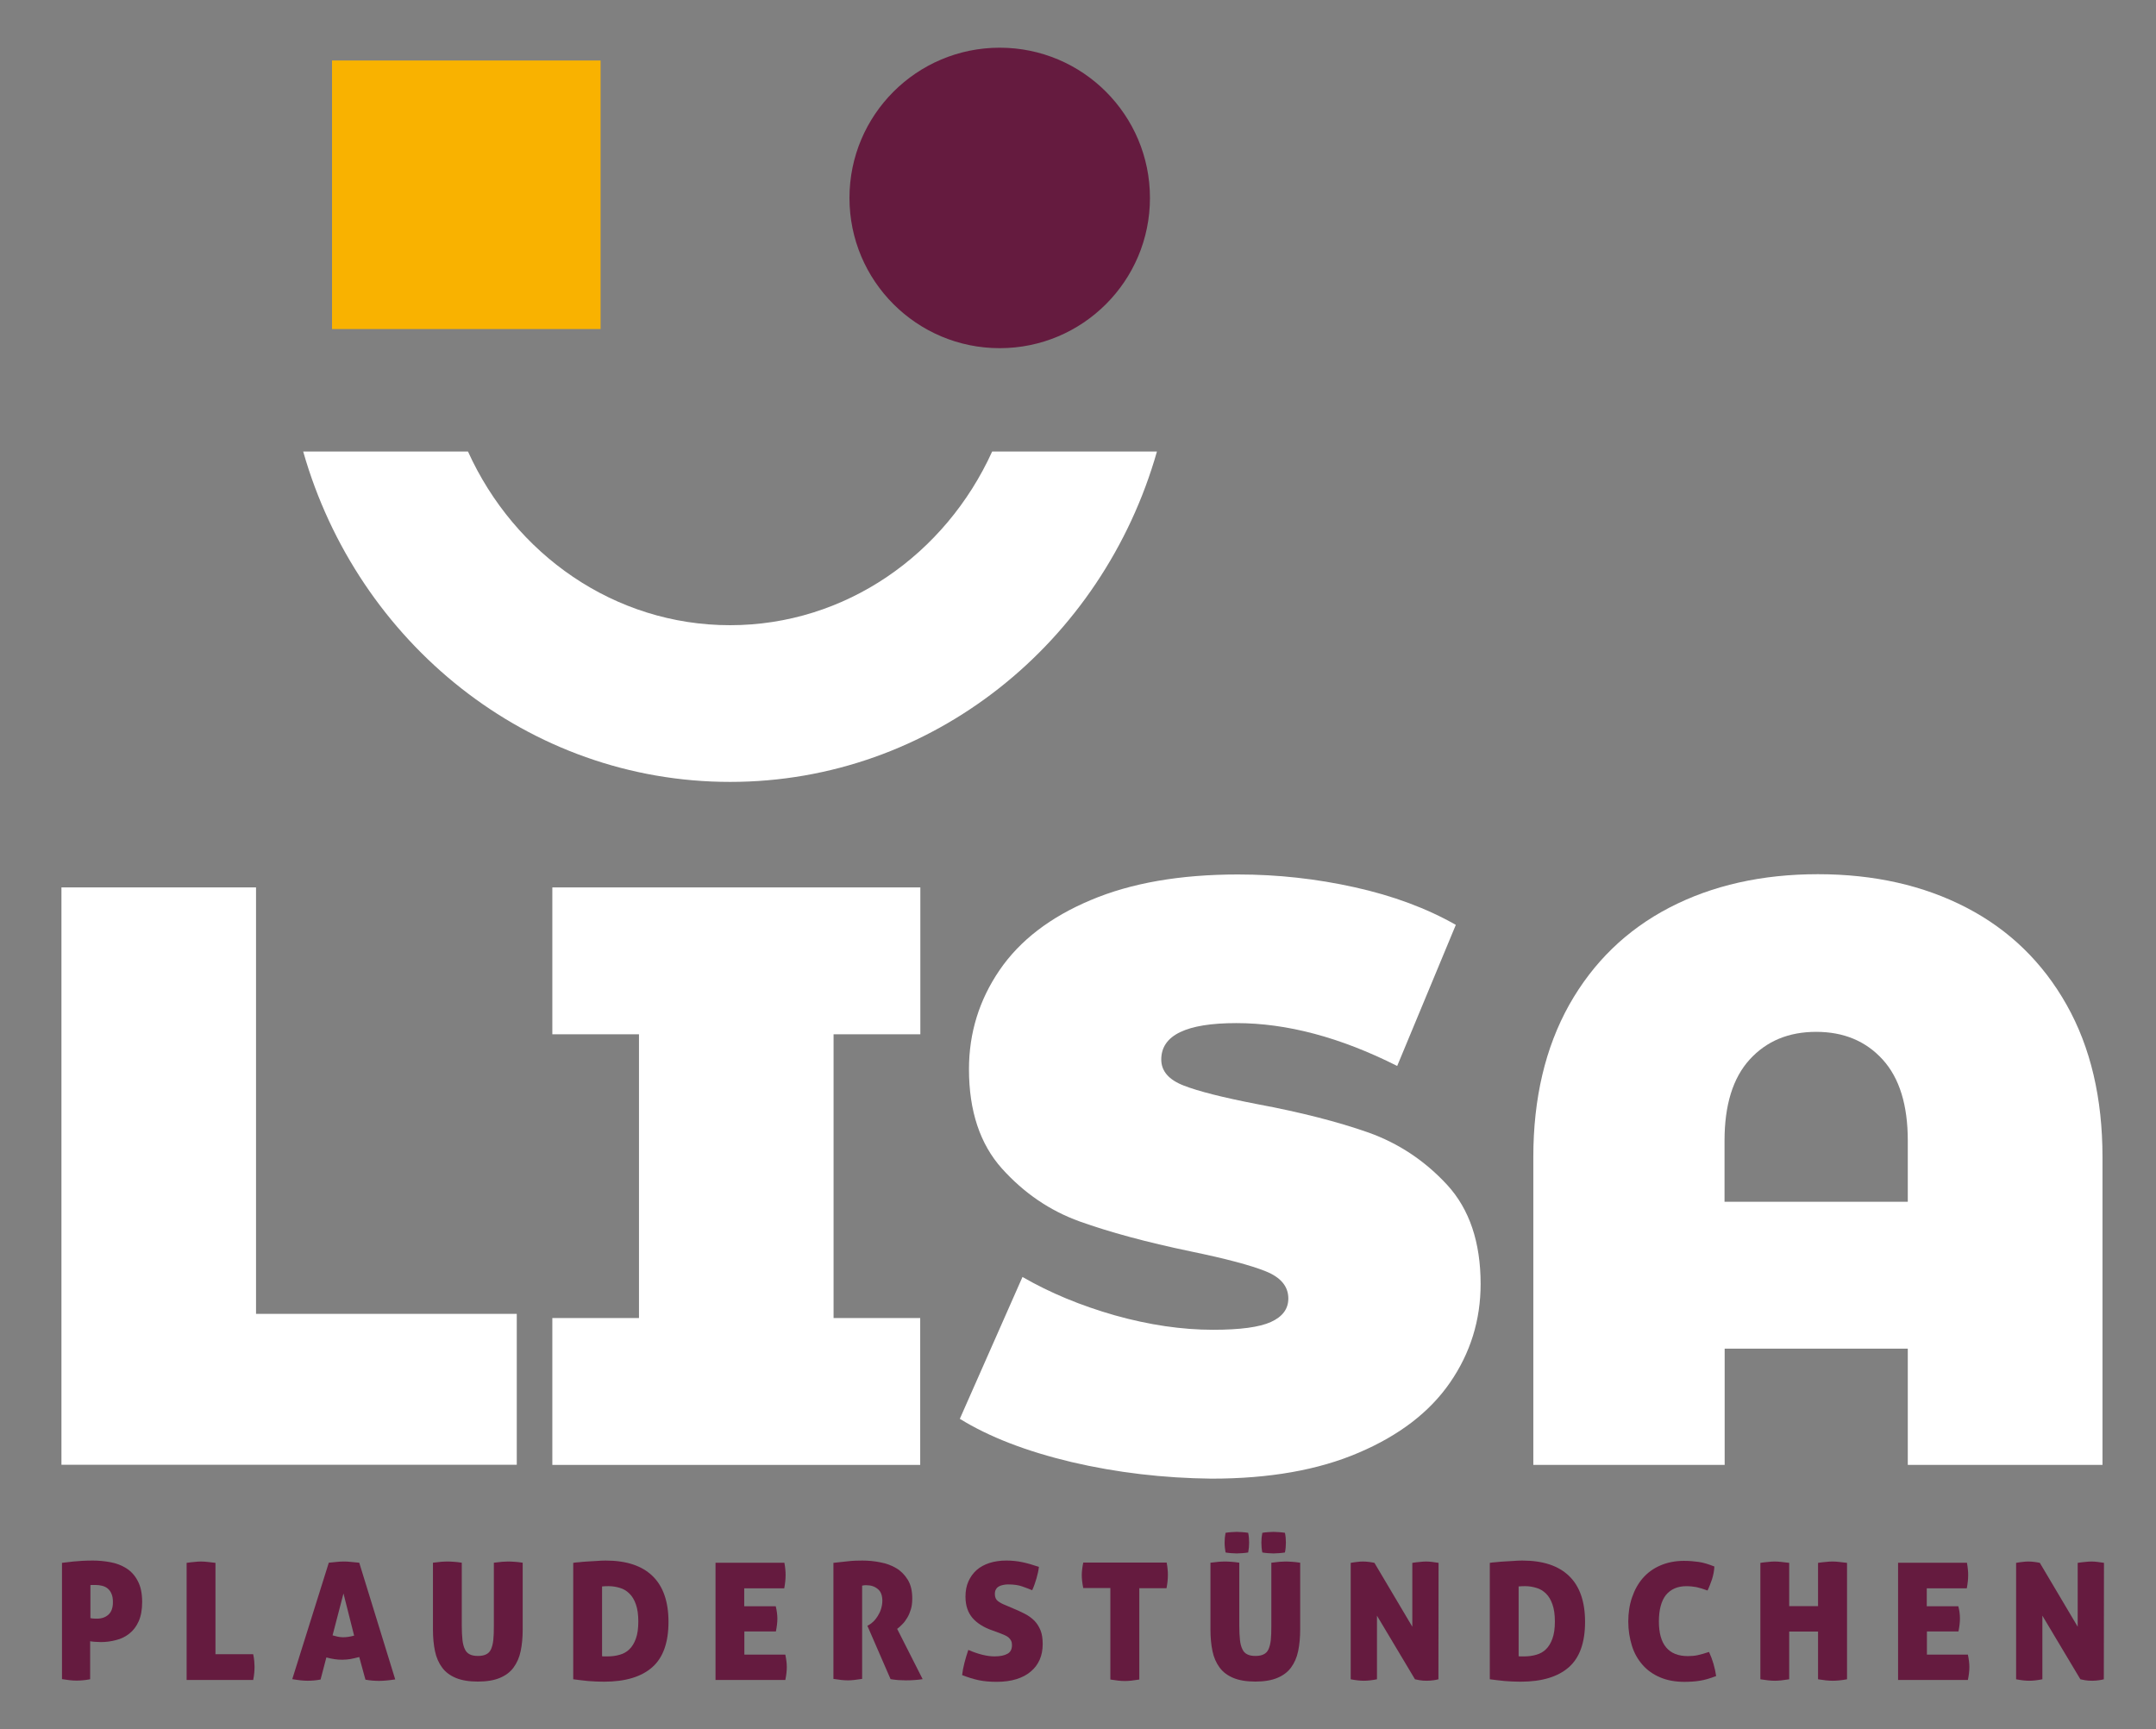 <?xml version="1.0" encoding="utf-8"?>
<!-- Generator: Adobe Illustrator 15.0.2, SVG Export Plug-In . SVG Version: 6.00 Build 0)  -->
<!DOCTYPE svg PUBLIC "-//W3C//DTD SVG 1.1//EN" "http://www.w3.org/Graphics/SVG/1.1/DTD/svg11.dtd">
<svg version="1.1" id="Ebene_1" xmlns="http://www.w3.org/2000/svg" xmlns:xlink="http://www.w3.org/1999/xlink" x="0px" y="0px"
	 width="160px" height="128.33px" viewBox="0 0 160 128.33" enable-background="new 0 0 160 128.33" xml:space="preserve">
<rect x="0" y="0" width="160" height="128.33" fill="#808080" stroke="none"/>
<g>
	<path fill="#651B3F" d="M4.6,115.989c0.19-0.02,0.47-0.059,0.85-0.1c0.38-0.039,0.87-0.07,1.45-0.07c0.43,0,0.86,0.041,1.29,0.121
		c0.44,0.08,0.83,0.229,1.18,0.449c0.35,0.221,0.64,0.53,0.85,0.94c0.22,0.399,0.33,0.931,0.33,1.569c0,0.57-0.09,1.051-0.26,1.431
		s-0.4,0.681-0.69,0.91s-0.61,0.39-0.98,0.479c-0.37,0.1-0.74,0.15-1.13,0.15c-0.15,0-0.31-0.01-0.47-0.02
		c-0.16-0.011-0.27-0.031-0.33-0.041v2.82c-0.21,0.04-0.4,0.07-0.57,0.08c-0.17,0.02-0.33,0.02-0.47,0.02
		c-0.28,0-0.63-0.039-1.05-0.109V115.989z M6.69,120.08c0.04,0.021,0.11,0.03,0.21,0.04s0.2,0.01,0.3,0.01c0.35,0,0.63-0.1,0.85-0.3
		c0.22-0.2,0.33-0.511,0.33-0.92c0-0.24-0.03-0.45-0.1-0.61c-0.07-0.17-0.16-0.3-0.28-0.4c-0.12-0.1-0.26-0.17-0.42-0.209
		c-0.16-0.041-0.33-0.061-0.51-0.061c-0.05,0-0.11,0-0.17,0s-0.13,0-0.19,0.01v2.44H6.69z"/>
	<path fill="#651B3F" d="M13.85,115.989c0.22-0.029,0.42-0.059,0.59-0.069c0.18-0.021,0.33-0.03,0.47-0.03
		c0.15,0,0.31,0.01,0.49,0.03c0.18,0.021,0.38,0.04,0.59,0.069v6.781h2.8c0.04,0.199,0.07,0.379,0.08,0.529
		c0.01,0.15,0.02,0.28,0.02,0.41c0,0.141-0.01,0.279-0.02,0.43c-0.01,0.15-0.04,0.33-0.08,0.541h-4.94V115.989z"/>
	<path fill="#651B3F" d="M23.79,124.649c-0.19,0.031-0.35,0.061-0.51,0.07c-0.16,0.01-0.3,0.02-0.45,0.02s-0.31-0.01-0.5-0.029
		s-0.4-0.05-0.64-0.09l2.71-8.641c0.21-0.02,0.41-0.039,0.59-0.06c0.18-0.021,0.37-0.03,0.55-0.03c0.15,0,0.32,0.01,0.5,0.03
		s0.39,0.04,0.62,0.06l2.67,8.66c-0.46,0.07-0.86,0.11-1.21,0.11c-0.16,0-0.32-0.011-0.48-0.021c-0.16-0.01-0.33-0.039-0.52-0.069
		l-0.46-1.681c-0.23,0.061-0.44,0.11-0.65,0.15c-0.21,0.03-0.41,0.051-0.61,0.051c-0.19,0-0.38-0.011-0.57-0.041
		c-0.19-0.029-0.4-0.07-0.61-0.129L23.79,124.649z M25.49,118.261l-0.81,3.109c0.14,0.04,0.27,0.07,0.39,0.1
		c0.12,0.02,0.25,0.041,0.38,0.041c0.14,0,0.27-0.011,0.41-0.031c0.13-0.02,0.27-0.049,0.42-0.09L25.49,118.261z"/>
	<path fill="#651B3F" d="M35.46,124.8c-0.65,0-1.2-0.09-1.63-0.27c-0.43-0.18-0.77-0.43-1.02-0.77c-0.25-0.341-0.43-0.74-0.53-1.221
		c-0.1-0.48-0.15-1.01-0.15-1.609v-4.951c0.23-0.029,0.44-0.049,0.61-0.069c0.17-0.011,0.33-0.021,0.48-0.021
		c0.14,0,0.29,0.01,0.45,0.021c0.17,0.01,0.37,0.03,0.6,0.069v4.701c0,0.399,0.02,0.75,0.05,1.029c0.03,0.28,0.09,0.51,0.18,0.689
		c0.08,0.181,0.2,0.301,0.36,0.381c0.16,0.08,0.35,0.119,0.61,0.119c0.25,0,0.45-0.039,0.61-0.119s0.28-0.2,0.36-0.381
		c0.08-0.18,0.14-0.409,0.17-0.689c0.03-0.279,0.04-0.62,0.04-1.029v-4.701c0.24-0.029,0.45-0.049,0.61-0.069
		c0.17-0.011,0.32-0.021,0.45-0.021c0.15,0,0.3,0.01,0.47,0.021c0.17,0.01,0.37,0.03,0.61,0.069v4.951c0,0.6-0.05,1.129-0.15,1.609
		s-0.28,0.88-0.53,1.221c-0.25,0.34-0.59,0.59-1.02,0.77C36.66,124.71,36.11,124.8,35.46,124.8z"/>
	<path fill="#651B3F" d="M44.95,115.819c1.53,0,2.68,0.381,3.47,1.141s1.19,1.9,1.19,3.41c0,1.529-0.4,2.66-1.21,3.37
		s-2,1.069-3.58,1.069c-0.4,0-0.79-0.02-1.17-0.049c-0.38-0.041-0.74-0.08-1.11-0.131v-8.64c0.12-0.021,0.27-0.04,0.46-0.05
		c0.19-0.021,0.39-0.041,0.6-0.051s0.44-0.029,0.67-0.039C44.5,115.83,44.73,115.819,44.95,115.819z M44.68,122.92
		c0.06,0.011,0.12,0.011,0.19,0.011c0.07,0,0.15,0,0.23,0c0.32,0,0.61-0.041,0.89-0.121c0.28-0.08,0.52-0.209,0.72-0.41
		c0.2-0.189,0.36-0.459,0.48-0.789s0.18-0.75,0.18-1.271c0-0.51-0.06-0.93-0.18-1.271c-0.12-0.34-0.28-0.609-0.48-0.799
		c-0.2-0.201-0.43-0.34-0.7-0.42c-0.27-0.08-0.54-0.131-0.83-0.131c-0.16,0-0.28,0-0.35,0.01c-0.07,0-0.12,0.011-0.15,0.011V122.92z
		"/>
	<path fill="#651B3F" d="M57.69,120.13c0,0.28-0.04,0.6-0.11,0.95h-2.34v1.72h3.04c0.07,0.34,0.11,0.641,0.11,0.92
		c0,0.301-0.04,0.62-0.11,0.961H53.1v-8.701h5.11c0.03,0.181,0.06,0.34,0.07,0.5c0.02,0.15,0.02,0.301,0.02,0.44
		c0,0.271-0.03,0.58-0.1,0.96h-2.97v1.33h2.34C57.65,119.54,57.69,119.86,57.69,120.13z"/>
	<path fill="#651B3F" d="M61.85,115.989c0.39-0.039,0.76-0.079,1.09-0.119s0.69-0.051,1.06-0.051c0.44,0,0.89,0.041,1.33,0.131
		c0.44,0.08,0.84,0.23,1.19,0.439c0.35,0.211,0.63,0.5,0.85,0.86c0.22,0.36,0.33,0.819,0.33,1.38c0,0.301-0.03,0.57-0.1,0.801
		c-0.07,0.229-0.16,0.449-0.27,0.629c-0.11,0.19-0.23,0.351-0.36,0.48c-0.13,0.141-0.26,0.25-0.39,0.35l1.89,3.73
		c-0.19,0.029-0.41,0.061-0.64,0.07c-0.23,0.02-0.44,0.02-0.62,0.02c-0.16,0-0.35-0.01-0.56-0.02c-0.21-0.021-0.4-0.041-0.56-0.07
		l-1.72-3.96l0.11-0.06c0.1-0.051,0.2-0.131,0.32-0.24c0.12-0.11,0.23-0.25,0.33-0.41s0.19-0.33,0.25-0.53s0.1-0.39,0.1-0.61
		c0-0.399-0.11-0.699-0.34-0.879c-0.23-0.191-0.5-0.281-0.84-0.281c-0.08,0-0.15,0-0.21,0.011c-0.06,0.01-0.09,0.021-0.11,0.021
		v6.92c-0.43,0.069-0.78,0.109-1.05,0.109c-0.3,0-0.66-0.04-1.08-0.109V115.989L61.85,115.989z"/>
	<path fill="#651B3F" d="M75.16,119.36c0.34,0.14,0.64,0.279,0.91,0.42c0.27,0.14,0.5,0.31,0.7,0.51
		c0.19,0.199,0.34,0.439,0.45,0.71c0.11,0.271,0.16,0.62,0.16,1.011c0,0.43-0.07,0.809-0.22,1.159c-0.15,0.341-0.37,0.64-0.66,0.88
		c-0.29,0.25-0.65,0.44-1.07,0.57c-0.42,0.13-0.91,0.199-1.46,0.199c-0.5,0-0.94-0.039-1.33-0.119c-0.38-0.08-0.8-0.211-1.24-0.381
		c0.03-0.279,0.09-0.58,0.17-0.899c0.08-0.319,0.18-0.64,0.29-0.97c0.74,0.32,1.39,0.48,1.94,0.48c0.41,0,0.73-0.061,0.96-0.191
		c0.23-0.119,0.34-0.34,0.34-0.649c0-0.13-0.02-0.239-0.07-0.33c-0.05-0.09-0.11-0.17-0.19-0.239c-0.08-0.061-0.17-0.121-0.27-0.16
		c-0.1-0.041-0.2-0.09-0.31-0.131l-0.68-0.25c-0.29-0.1-0.55-0.229-0.79-0.379c-0.24-0.15-0.44-0.32-0.61-0.511
		c-0.17-0.2-0.3-0.42-0.39-0.68c-0.09-0.261-0.14-0.56-0.14-0.91c0-0.431,0.07-0.81,0.22-1.14s0.35-0.61,0.61-0.84
		c0.26-0.23,0.58-0.4,0.95-0.521c0.37-0.12,0.79-0.181,1.25-0.181c0.41,0,0.81,0.041,1.19,0.121s0.79,0.199,1.23,0.35
		c-0.03,0.26-0.09,0.54-0.18,0.85c-0.09,0.311-0.19,0.6-0.32,0.881c-0.21-0.09-0.46-0.181-0.74-0.281
		c-0.28-0.1-0.63-0.149-1.05-0.149c-0.13,0-0.25,0.011-0.37,0.04c-0.12,0.02-0.22,0.061-0.31,0.109
		c-0.09,0.051-0.17,0.121-0.22,0.221c-0.06,0.09-0.08,0.21-0.08,0.35c0,0.23,0.08,0.41,0.23,0.521s0.33,0.21,0.54,0.29L75.16,119.36
		z"/>
	<path fill="#651B3F" d="M82.41,117.86h-2.02c-0.07-0.35-0.11-0.67-0.11-0.961c0-0.27,0.04-0.58,0.11-0.93h6.19
		c0.029,0.18,0.061,0.34,0.07,0.5c0.02,0.15,0.02,0.301,0.02,0.44c0,0.271-0.029,0.58-0.1,0.96H84.55v6.779
		c-0.43,0.07-0.78,0.111-1.069,0.111c-0.301,0-0.66-0.041-1.08-0.111v-6.789H82.41z"/>
	<path fill="#651B3F" d="M93.16,124.8c-0.65,0-1.2-0.09-1.631-0.27c-0.43-0.18-0.77-0.43-1.02-0.77
		c-0.25-0.341-0.43-0.74-0.529-1.221c-0.101-0.48-0.15-1.01-0.15-1.609v-4.951c0.23-0.029,0.439-0.049,0.609-0.069
		c0.17-0.011,0.33-0.021,0.48-0.021c0.141,0,0.29,0.01,0.45,0.021c0.17,0.01,0.37,0.03,0.601,0.069v4.701
		c0,0.399,0.02,0.75,0.049,1.029c0.03,0.28,0.09,0.51,0.181,0.689c0.079,0.181,0.2,0.301,0.36,0.381s0.35,0.119,0.609,0.119
		c0.25,0,0.45-0.039,0.609-0.119c0.16-0.08,0.281-0.2,0.361-0.381c0.08-0.18,0.139-0.409,0.17-0.689
		c0.029-0.279,0.039-0.62,0.039-1.029v-4.701c0.24-0.029,0.45-0.049,0.61-0.069c0.17-0.011,0.319-0.021,0.45-0.021
		c0.15,0,0.3,0.01,0.47,0.021c0.17,0.01,0.37,0.03,0.61,0.069v4.951c0,0.6-0.051,1.129-0.15,1.609s-0.279,0.88-0.529,1.221
		c-0.25,0.34-0.59,0.59-1.021,0.77S93.811,124.8,93.16,124.8z M90.88,114.489c0-0.239,0.021-0.479,0.07-0.729
		c0.12-0.021,0.26-0.04,0.42-0.05c0.159-0.01,0.3-0.02,0.409-0.02c0.111,0,0.25,0.01,0.41,0.02s0.311,0.029,0.44,0.05
		c0.05,0.24,0.07,0.479,0.07,0.729c0,0.24-0.021,0.48-0.07,0.73c-0.13,0.02-0.271,0.041-0.44,0.051c-0.16,0.01-0.299,0.02-0.41,0.02
		c-0.109,0-0.25-0.01-0.409-0.02c-0.16-0.01-0.3-0.03-0.42-0.051C90.91,114.979,90.88,114.729,90.88,114.489z M93.609,114.489
		c0-0.239,0.021-0.479,0.07-0.729c0.12-0.021,0.26-0.04,0.42-0.05s0.301-0.02,0.41-0.02c0.11,0,0.25,0.01,0.41,0.02
		s0.311,0.029,0.439,0.05c0.051,0.24,0.07,0.479,0.07,0.729c0,0.24-0.02,0.48-0.07,0.73c-0.129,0.02-0.27,0.041-0.439,0.051
		s-0.3,0.02-0.41,0.02c-0.109,0-0.25-0.01-0.41-0.02s-0.3-0.03-0.42-0.051C93.63,114.979,93.609,114.729,93.609,114.489z"/>
	<path fill="#651B3F" d="M100.24,115.989c0.18-0.029,0.34-0.059,0.48-0.069c0.149-0.021,0.289-0.03,0.42-0.03
		c0.149,0,0.299,0.01,0.449,0.03c0.16,0.021,0.29,0.04,0.41,0.069l2.811,4.74v-4.74c0.209-0.029,0.399-0.059,0.569-0.069
		c0.17-0.021,0.32-0.03,0.46-0.03c0.141,0,0.28,0.01,0.439,0.03c0.15,0.021,0.311,0.04,0.48,0.069l-0.01,8.641
		c-0.08,0.02-0.2,0.051-0.35,0.07c-0.15,0.02-0.32,0.039-0.5,0.039c-0.2,0-0.381-0.01-0.541-0.039
		c-0.159-0.03-0.279-0.051-0.35-0.07l-2.82-4.72v4.72c-0.359,0.07-0.68,0.109-0.969,0.109c-0.291,0-0.621-0.039-0.98-0.109V115.989z
		"/>
	<path fill="#651B3F" d="M112.971,115.819c1.529,0,2.68,0.381,3.469,1.141c0.791,0.76,1.19,1.9,1.19,3.41
		c0,1.529-0.399,2.66-1.21,3.37s-2,1.069-3.58,1.069c-0.4,0-0.79-0.02-1.17-0.049c-0.38-0.041-0.74-0.08-1.109-0.131v-8.64
		c0.119-0.021,0.27-0.04,0.459-0.05c0.19-0.021,0.391-0.041,0.601-0.051s0.44-0.029,0.67-0.039
		C112.529,115.83,112.75,115.819,112.971,115.819z M112.7,122.92c0.06,0.011,0.12,0.011,0.19,0.011c0.069,0,0.149,0,0.229,0
		c0.319,0,0.61-0.041,0.89-0.121c0.28-0.08,0.52-0.209,0.721-0.41c0.199-0.189,0.359-0.459,0.479-0.789s0.181-0.75,0.181-1.271
		c0-0.51-0.061-0.93-0.181-1.271c-0.12-0.34-0.28-0.609-0.479-0.799c-0.201-0.201-0.431-0.34-0.701-0.42
		c-0.27-0.08-0.539-0.131-0.829-0.131c-0.16,0-0.28,0-0.351,0.01c-0.07,0-0.119,0.011-0.149,0.011V122.92L112.7,122.92z"/>
	<path fill="#651B3F" d="M123.109,120.34c0,1.71,0.721,2.57,2.15,2.57c0.26,0,0.5-0.021,0.73-0.07s0.51-0.13,0.84-0.239
		c0.27,0.58,0.439,1.18,0.529,1.789c-0.229,0.09-0.449,0.16-0.649,0.221c-0.2,0.06-0.399,0.1-0.58,0.129
		c-0.19,0.031-0.37,0.051-0.55,0.061s-0.37,0.02-0.561,0.02c-0.689,0-1.289-0.109-1.81-0.33c-0.521-0.219-0.96-0.529-1.31-0.93
		c-0.351-0.399-0.621-0.869-0.791-1.42c-0.17-0.55-0.27-1.15-0.27-1.789c0-0.65,0.09-1.25,0.28-1.801c0.19-0.55,0.45-1.029,0.8-1.43
		s0.79-0.721,1.301-0.939c0.51-0.221,1.1-0.341,1.75-0.341c0.389,0,0.75,0.03,1.1,0.08s0.729,0.17,1.16,0.34
		c-0.021,0.33-0.08,0.65-0.181,0.96c-0.11,0.311-0.21,0.58-0.329,0.82c-0.16-0.061-0.311-0.109-0.441-0.15
		c-0.129-0.039-0.26-0.07-0.379-0.1c-0.121-0.02-0.24-0.04-0.36-0.051c-0.12-0.01-0.25-0.02-0.39-0.02
		c-0.65,0-1.16,0.221-1.521,0.66C123.29,118.81,123.109,119.47,123.109,120.34z"/>
	<path fill="#651B3F" d="M136,124.739c-0.3,0-0.66-0.039-1.08-0.109v-3.54h-2.141v3.54c-0.43,0.07-0.779,0.109-1.059,0.109
		c-0.301,0-0.66-0.039-1.08-0.109v-8.641c0.219-0.029,0.42-0.059,0.59-0.069c0.18-0.021,0.33-0.03,0.47-0.03
		c0.149,0,0.31,0.01,0.489,0.03c0.181,0.021,0.381,0.04,0.59,0.069v3.211h2.141v-3.211c0.221-0.029,0.41-0.059,0.59-0.069
		c0.17-0.021,0.33-0.03,0.48-0.03s0.31,0.01,0.49,0.03c0.18,0.021,0.379,0.04,0.59,0.069v8.641
		C136.641,124.71,136.29,124.739,136,124.739z"/>
	<path fill="#651B3F" d="M145.45,120.13c0,0.28-0.04,0.6-0.11,0.95H143v1.72h3.04c0.069,0.34,0.11,0.641,0.11,0.92
		c0,0.301-0.041,0.62-0.11,0.961h-5.181v-8.701h5.111c0.029,0.181,0.059,0.34,0.069,0.5c0.021,0.15,0.021,0.301,0.021,0.44
		c0,0.271-0.031,0.58-0.101,0.96h-2.97v1.33h2.34C145.42,119.54,145.45,119.86,145.45,120.13z"/>
	<path fill="#651B3F" d="M149.62,115.989c0.18-0.029,0.34-0.059,0.479-0.069c0.15-0.021,0.291-0.03,0.42-0.03
		c0.15,0,0.301,0.01,0.451,0.03c0.159,0.021,0.289,0.04,0.409,0.069l2.81,4.74v-4.74c0.211-0.029,0.4-0.059,0.57-0.069
		c0.17-0.021,0.32-0.03,0.461-0.03c0.139,0,0.279,0.01,0.439,0.03c0.15,0.021,0.311,0.04,0.48,0.069l-0.011,8.641
		c-0.08,0.02-0.2,0.051-0.351,0.07c-0.149,0.02-0.319,0.039-0.5,0.039c-0.199,0-0.379-0.01-0.539-0.039
		c-0.16-0.03-0.28-0.051-0.35-0.07l-2.82-4.72v4.72c-0.36,0.07-0.68,0.109-0.971,0.109c-0.289,0-0.619-0.039-0.979-0.109V115.989z"
		/>
</g>
<path fill="#FFFFFF" d="M54.18,46.4c-8.59,0-16-5.27-19.45-12.89H22.5c4.03,14.17,16.69,24.52,31.68,24.52
	c15,0,27.65-10.35,31.679-24.52H73.63C70.17,41.13,62.76,46.4,54.18,46.4z"/>
<rect x="24.64" y="4.49" fill="#F9B200" width="19.93" height="19.93"/>
<circle fill="#651B3F" cx="74.19" cy="14.69" r="11.15"/>
<g>
	<path fill="#FFFFFF" d="M4.56,65.86H19v31.65h19.35v11.199H4.56V65.86z"/>
	<path fill="#FFFFFF" d="M61.86,76.761v21.059h6.43v10.9h-27.3v-10.9h6.43V76.761h-6.43v-10.9H68.3v10.9H61.86z"/>
	<path fill="#FFFFFF" d="M79.53,108.511c-3.37-0.801-6.13-1.871-8.3-3.211l4.65-10.529c2.04,1.18,4.33,2.129,6.86,2.85
		c2.529,0.71,4.96,1.07,7.289,1.07c2,0,3.431-0.19,4.291-0.58c0.859-0.391,1.289-0.971,1.289-1.74c0-0.9-0.56-1.57-1.68-2.02
		c-1.119-0.451-2.97-0.94-5.539-1.471c-3.311-0.689-6.061-1.439-8.271-2.23c-2.21-0.799-4.12-2.1-5.76-3.92
		c-1.63-1.819-2.45-4.279-2.45-7.379c0-2.69,0.76-5.141,2.27-7.351c1.51-2.21,3.77-3.94,6.77-5.2c3-1.27,6.64-1.9,10.93-1.9
		c2.94,0,5.83,0.32,8.66,0.951c2.84,0.629,5.34,1.56,7.5,2.789l-4.351,10.471c-4.209-2.121-8.18-3.18-11.939-3.18
		c-3.71,0-5.57,0.899-5.57,2.699c0,0.859,0.551,1.5,1.65,1.93s2.92,0.891,5.449,1.381c3.271,0.609,6.021,1.32,8.271,2.109
		c2.24,0.801,4.19,2.09,5.851,3.891c1.649,1.8,2.479,4.25,2.479,7.35c0,2.689-0.76,5.13-2.271,7.32
		c-1.51,2.189-3.77,3.92-6.77,5.199c-3,1.291-6.64,1.93-10.93,1.93C86.35,109.7,82.9,109.3,79.53,108.511z"/>
	<path fill="#FFFFFF" d="M145.93,67.36c3.18,1.65,5.66,4.06,7.44,7.22c1.78,3.159,2.659,6.931,2.659,11.3v22.84H141.58v-8.63h-13.59
		v8.63h-14.2V85.88c0-4.369,0.89-8.13,2.66-11.3c1.78-3.16,4.26-5.569,7.44-7.22c3.18-1.65,6.859-2.48,11.02-2.48
		S142.75,65.71,145.93,67.36z M141.58,89.19v-4.53c0-2.649-0.62-4.66-1.87-6.03c-1.25-1.369-2.89-2.05-4.931-2.05
		c-2.039,0-3.68,0.681-4.93,2.05c-1.25,1.37-1.869,3.381-1.869,6.03v4.53H141.58z"/>
</g>
</svg>
